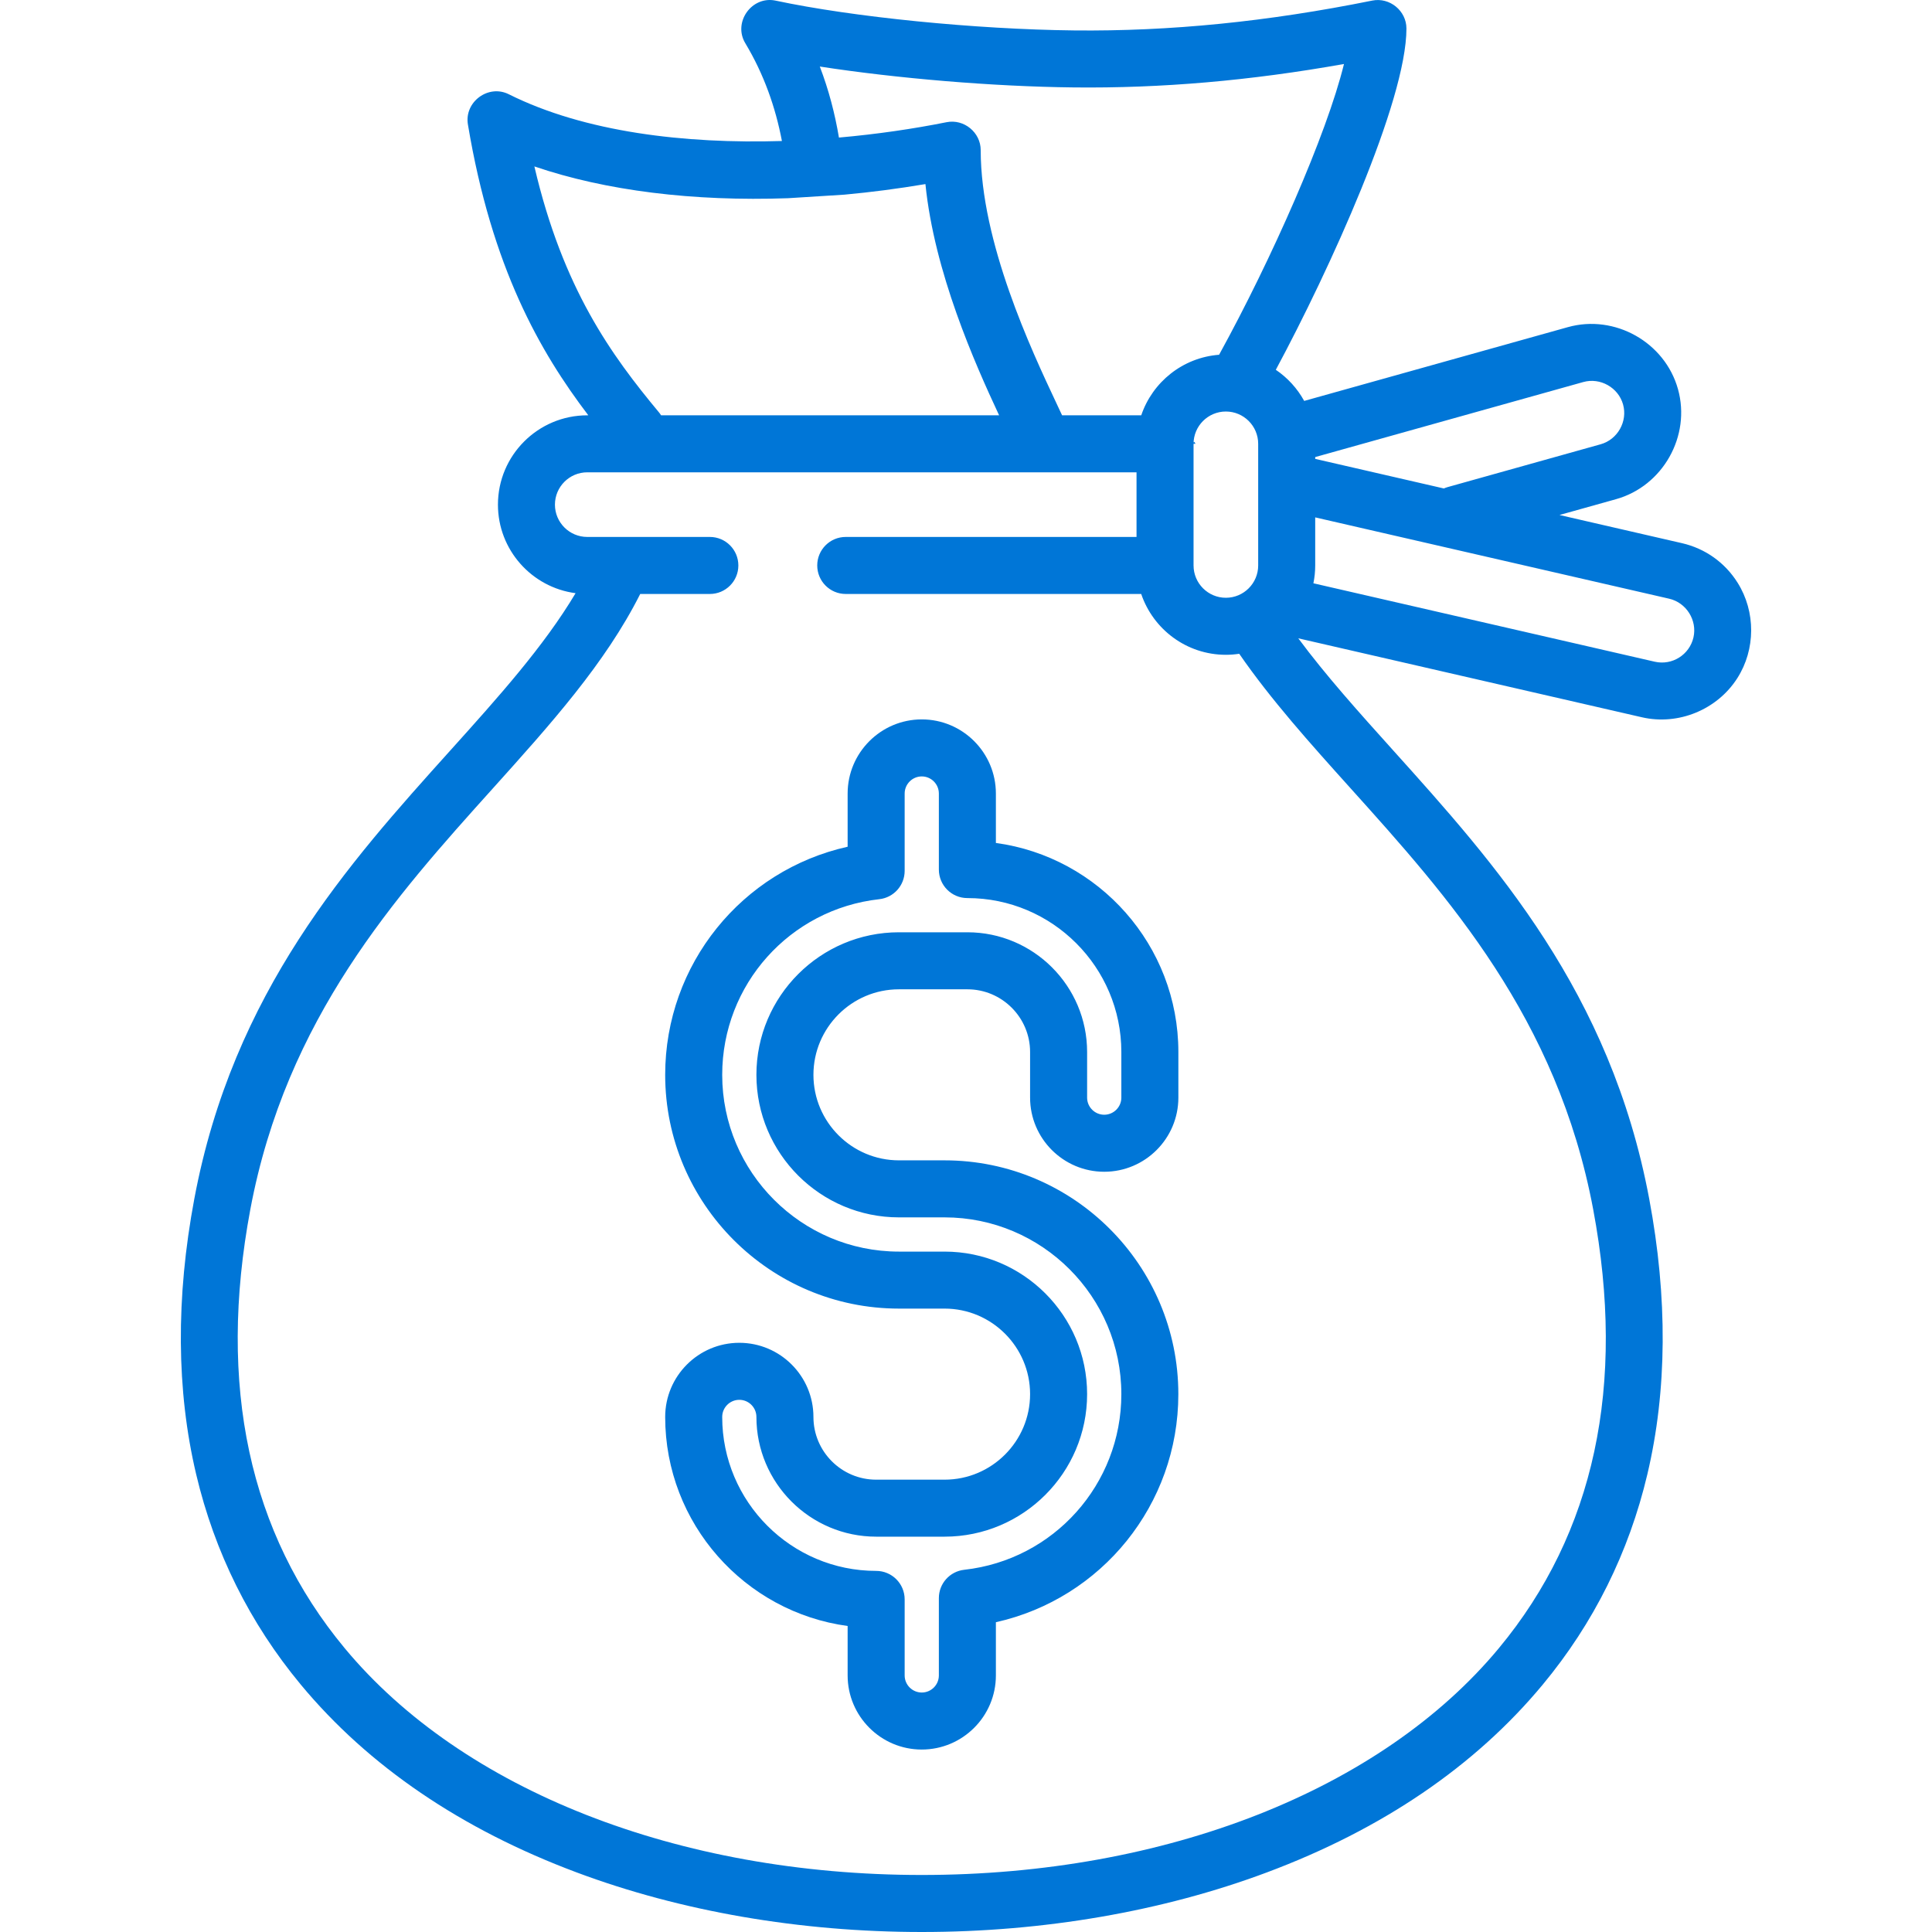 <svg width="64" height="64" viewBox="0 0 64 64" fill="none" xmlns="http://www.w3.org/2000/svg">
<g clip-path="url(#clip0_1826_2)">
<path d="M39.526 14.702H39.601C39.601 14.702 39.543 14.556 39.526 14.702Z" fill="#0076D7"/>
<path d="M21.468 14.702H21.543C21.527 14.556 21.468 14.702 21.468 14.702Z" fill="#0076D7"/>
<path d="M57.562 19.306C57.143 18.636 56.487 18.17 55.717 17.993L51.66 17.06L53.533 16.536C55.085 16.102 56.02 14.444 55.585 12.889C55.151 11.337 53.493 10.402 51.938 10.837L43.203 13.281C42.976 12.868 42.653 12.514 42.263 12.25C44.036 8.951 46.59 3.353 46.59 0.945C46.59 0.357 46.035 -0.097 45.458 0.019C41.992 0.719 38.76 1.042 35.582 1.008C32.315 0.972 28.25 0.566 25.695 0.021C24.905 -0.148 24.272 0.736 24.688 1.43C25.311 2.468 25.692 3.565 25.902 4.671C22.695 4.769 19.371 4.38 16.854 3.122C16.176 2.783 15.376 3.376 15.5 4.122C16.292 8.87 17.888 11.654 19.489 13.758H19.454C17.822 13.758 16.495 15.085 16.495 16.717C16.495 18.218 17.618 19.46 19.067 19.65C18.011 21.42 16.502 23.099 14.916 24.861C11.544 28.608 7.723 32.855 6.437 39.712C5.822 42.993 5.842 46.063 6.498 48.837C7.11 51.427 8.277 53.771 9.964 55.805C12.204 58.504 15.281 60.598 19.11 62.029C22.56 63.319 26.51 64 30.535 64C34.559 64 38.51 63.319 41.959 62.029C45.788 60.598 48.866 58.504 51.105 55.805C52.793 53.771 53.959 51.427 54.571 48.837C55.227 46.063 55.248 42.993 54.632 39.712C53.347 32.855 49.525 28.608 46.154 24.861C45.009 23.589 43.92 22.376 43.007 21.145L54.392 23.761C55.598 24.038 56.883 23.51 57.549 22.468C58.159 21.514 58.163 20.264 57.562 19.306ZM35.561 2.896C38.469 2.928 41.412 2.674 44.521 2.12C43.951 4.45 42.12 8.595 40.384 11.752C39.181 11.843 38.177 12.656 37.805 13.758H35.183C35.123 13.63 35.058 13.49 34.985 13.335C34.174 11.611 32.487 8.025 32.487 4.974C32.487 4.387 31.933 3.933 31.357 4.048C30.258 4.268 29.049 4.446 27.791 4.557C27.659 3.769 27.454 2.98 27.157 2.204C29.694 2.596 32.891 2.867 35.561 2.896ZM41.679 14.702V18.731C41.679 19.322 41.199 19.802 40.608 19.802C40.018 19.802 39.538 19.322 39.538 18.731V14.702C39.538 14.112 40.018 13.632 40.608 13.632C41.199 13.632 41.679 14.112 41.679 14.702ZM17.702 5.513C20.063 6.319 22.967 6.677 26.104 6.566L27.975 6.448C28.858 6.367 29.754 6.25 30.656 6.098C30.951 9.02 32.286 12.022 33.097 13.758H26.808H24.822H21.899C21.878 13.725 21.856 13.692 21.83 13.661C20.25 11.761 18.648 9.562 17.702 5.513ZM44.749 26.124C47.955 29.686 51.588 33.724 52.776 40.06C53.87 45.892 52.818 50.783 49.652 54.598C45.748 59.302 38.601 62.111 30.535 62.111C22.469 62.111 15.322 59.302 11.418 54.598C8.251 50.783 7.2 45.892 8.293 40.06C9.482 33.724 13.115 29.686 16.32 26.124C18.237 23.994 20.048 21.979 21.208 19.676H23.515C24.036 19.676 24.459 19.253 24.459 18.732C24.459 18.21 24.036 17.787 23.515 17.787H19.454C18.863 17.787 18.383 17.307 18.383 16.717C18.383 16.127 18.863 15.646 19.454 15.646H37.649V17.787H28.016C27.494 17.787 27.072 18.21 27.072 18.731C27.072 19.253 27.494 19.676 28.016 19.676H37.804C38.2 20.846 39.307 21.691 40.608 21.691C40.759 21.691 40.906 21.679 41.051 21.657C42.105 23.182 43.389 24.613 44.749 26.124ZM43.568 15.141L52.447 12.656C53.009 12.498 53.609 12.837 53.766 13.398C53.924 13.96 53.585 14.56 53.024 14.717L47.95 16.137C47.908 16.149 47.869 16.164 47.83 16.181L43.568 15.201V15.141ZM56.098 21.116C55.965 21.691 55.391 22.052 54.815 21.92L43.508 19.322C43.547 19.131 43.568 18.933 43.568 18.731V17.139L55.294 19.833C55.862 19.964 56.228 20.547 56.098 21.116Z" fill="#0076D7"/>
<path d="M36.579 38.816C37.933 38.816 39.035 37.714 39.035 36.36V34.849C39.035 31.316 36.399 28.387 32.99 27.924V26.287C32.99 24.933 31.889 23.831 30.535 23.831C29.181 23.831 28.079 24.933 28.079 26.287V28.049C24.579 28.83 22.035 31.941 22.035 35.605C22.035 39.875 25.509 43.349 29.779 43.349H31.29C32.852 43.349 34.123 44.62 34.123 46.182C34.123 47.745 32.852 49.016 31.29 49.016H29.023C27.878 49.016 26.946 48.084 26.946 46.938C26.946 45.584 25.844 44.482 24.49 44.482C23.136 44.482 22.035 45.584 22.035 46.938C22.035 50.471 24.67 53.401 28.079 53.863V55.501C28.079 56.854 29.18 57.956 30.534 57.956C31.888 57.956 32.99 56.855 32.99 55.501V53.738C36.49 52.957 39.034 49.846 39.034 46.182C39.034 41.912 35.56 38.438 31.29 38.438H29.779C28.217 38.438 26.946 37.167 26.946 35.605C26.946 34.043 28.217 32.772 29.779 32.772H32.046C33.191 32.772 34.123 33.704 34.123 34.849V36.36C34.123 37.714 35.225 38.816 36.579 38.816ZM32.046 30.883H29.779C27.175 30.883 25.057 33.001 25.057 35.605C25.057 38.209 27.175 40.327 29.779 40.327H31.29C34.519 40.327 37.146 42.954 37.146 46.182C37.146 49.17 34.908 51.671 31.942 52.001C31.463 52.054 31.101 52.458 31.101 52.939V55.501C31.101 55.813 30.847 56.067 30.535 56.067C30.222 56.067 29.968 55.813 29.968 55.501V52.982C29.968 52.461 29.545 52.038 29.024 52.038C26.212 52.038 23.924 49.75 23.924 46.938C23.924 46.626 24.178 46.371 24.491 46.371C24.803 46.371 25.057 46.626 25.057 46.938C25.057 49.125 26.837 50.904 29.024 50.904H31.29C33.894 50.904 36.012 48.786 36.012 46.182C36.012 43.579 33.894 41.461 31.29 41.461H29.779C26.551 41.461 23.924 38.834 23.924 35.605C23.924 32.618 26.161 30.117 29.128 29.787C29.606 29.734 29.968 29.33 29.968 28.848V26.287C29.968 25.975 30.222 25.72 30.535 25.72C30.847 25.72 31.101 25.975 31.101 26.287V28.805C31.101 29.327 31.524 29.75 32.046 29.75C34.858 29.75 37.146 32.037 37.146 34.849V36.36C37.146 36.673 36.891 36.927 36.579 36.927C36.267 36.927 36.012 36.673 36.012 36.36V34.849C36.012 32.662 34.233 30.883 32.046 30.883Z" fill="#0076D7"/>
</g>
<defs>
<clipPath id="clip0_1826_2">
<rect width="64" height="64" fill="white"/>
</clipPath>
</defs>
</svg>
